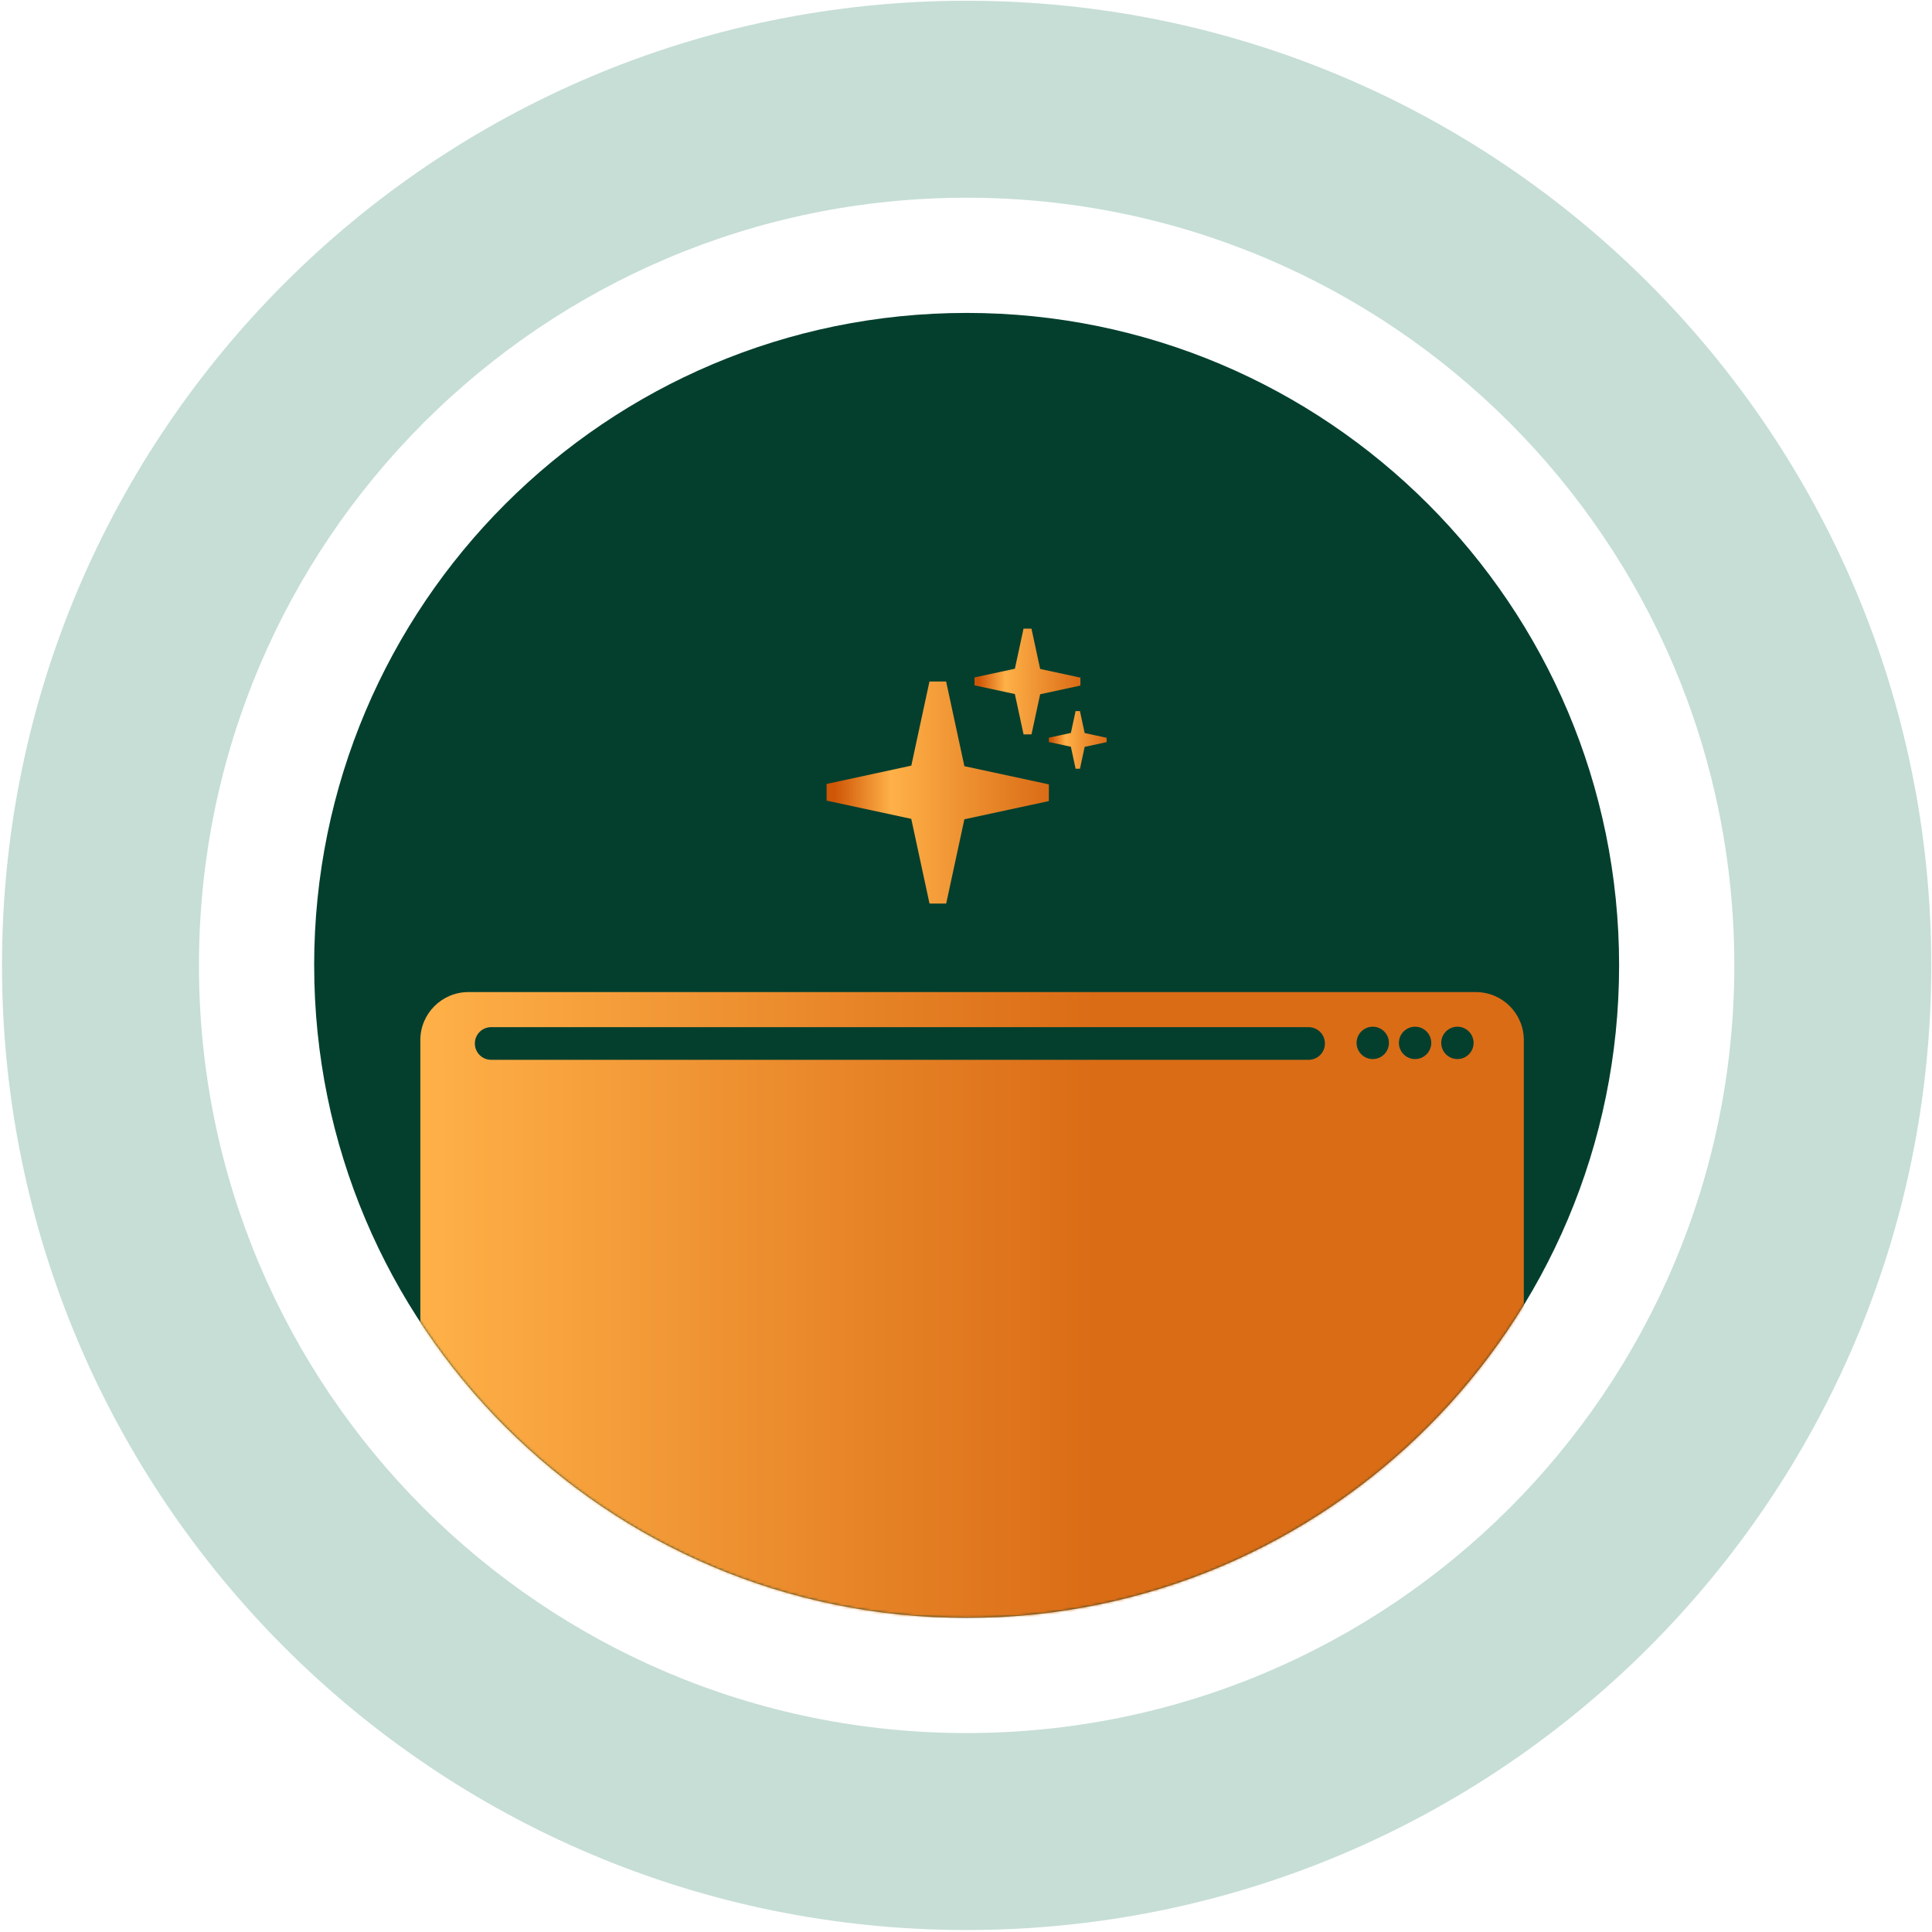 <svg xmlns="http://www.w3.org/2000/svg" width="782" height="782" viewBox="0 0 782 782" fill="none"><path d="M127.166 390.747C127.166 536.605 245.405 654.852 391.271 654.852C537.138 654.852 655.351 536.605 655.351 390.747C655.351 244.889 537.112 126.658 391.263 126.658C245.413 126.658 127.157 244.906 127.157 390.747H127.166Z" fill="#043F2E"></path><path opacity="0.24" d="M391.263 0.301C606.898 0.301 781.708 175.11 781.708 390.746C781.708 606.382 606.898 781.199 391.263 781.199C175.627 781.199 0.809 606.39 0.809 390.746C0.809 175.101 175.618 0.301 391.263 0.301ZM391.263 701.471C562.865 701.471 701.98 562.357 701.98 390.737C701.98 219.117 562.865 80.028 391.263 80.028C219.66 80.028 80.529 219.143 80.529 390.746C80.529 562.349 219.651 701.48 391.263 701.48V701.471Z" fill="url(#paint0_linear_84_1792)"></path><mask id="mask0_84_1792" style="mask-type:luminance" maskUnits="userSpaceOnUse" x="127" y="126" width="529" height="529"><path d="M127.172 390.747C127.172 536.606 245.411 654.853 391.277 654.853C537.144 654.853 655.357 536.606 655.357 390.747C655.357 244.889 537.118 126.659 391.269 126.659C245.419 126.659 127.172 244.906 127.172 390.747Z" fill="white"></path></mask><g mask="url(#mask0_84_1792)"><path d="M597.362 654.853H189.557C178.796 654.853 170.138 646.135 170.138 635.433V420.979C170.138 410.277 178.856 401.56 189.557 401.56H597.362C608.124 401.56 616.782 410.277 616.782 420.979V635.373C616.782 646.135 608.064 654.792 597.362 654.792V654.853ZM529.665 415.749H198.816C195.149 415.749 192.203 418.694 192.203 422.362C192.203 426.029 195.149 428.975 198.816 428.975H529.665C533.333 428.975 536.279 426.029 536.279 422.362C536.279 418.694 533.333 415.749 529.665 415.749ZM589.907 428.675C593.515 428.675 596.461 425.729 596.461 422.121C596.461 418.514 593.515 415.568 589.907 415.568C586.3 415.568 583.354 418.514 583.354 422.121C583.354 425.729 586.3 428.675 589.907 428.675ZM572.773 428.675C576.38 428.675 579.326 425.729 579.326 422.121C579.326 418.514 576.38 415.568 572.773 415.568C569.165 415.568 566.219 418.514 566.219 422.121C566.219 425.729 569.165 428.675 572.773 428.675ZM555.638 428.675C559.245 428.675 562.191 425.729 562.191 422.121C562.191 418.514 559.245 415.568 555.638 415.568C552.031 415.568 549.085 418.514 549.085 422.121C549.085 425.729 552.031 428.675 555.638 428.675Z" fill="url(#paint1_linear_84_1792)"></path></g><path d="M334.578 317.313V324.061L368.81 331.433V331.472H368.849L376.234 365.731H382.982L390.341 331.615L424.548 324.243V317.482L390.367 310.123L390.289 310.11H390.341L390.302 309.915L382.956 275.851H376.208L368.863 309.915H368.81L334.578 317.313Z" fill="url(#paint2_linear_84_1792)"></path><path d="M394.462 274.195V277.408L410.764 280.919V280.937H410.782L414.299 297.251H417.512L421.016 281.005L437.305 277.495V274.276L421.028 270.772L420.991 270.765H421.016L420.997 270.673L417.499 254.452H414.286L410.788 270.673H410.764V270.679L394.462 274.195Z" fill="url(#paint3_linear_84_1792)"></path><path d="M424.547 298.583V300.336L433.441 302.252V302.262H433.451L435.369 311.162H437.122L439.034 302.299L447.921 300.384V298.627L439.041 296.716L439.021 296.712H439.034L439.024 296.662L437.116 287.812H435.363L433.454 296.662H433.441V296.665L424.547 298.583Z" fill="url(#paint4_linear_84_1792)"></path><defs><linearGradient id="paint0_linear_84_1792" x1="391.264" y1="0.301" x2="391.264" y2="781.199" gradientUnits="userSpaceOnUse"><stop stop-color="#137757"></stop><stop offset="0.18" stop-color="#137757"></stop><stop offset="0.5" stop-color="#137757"></stop><stop offset="1" stop-color="#137757"></stop></linearGradient><linearGradient id="paint1_linear_84_1792" x1="170.138" y1="528.176" x2="616.842" y2="528.176" gradientUnits="userSpaceOnUse"><stop stop-color="#FFB148"></stop><stop offset="0.61" stop-color="#DA6C16"></stop></linearGradient><linearGradient id="paint2_linear_84_1792" x1="424.548" y1="320.791" x2="334.579" y2="320.791" gradientUnits="userSpaceOnUse"><stop stop-color="#DA6C16"></stop><stop offset="0.71" stop-color="#FFB148"></stop><stop offset="0.965" stop-color="#CF5607"></stop></linearGradient><linearGradient id="paint3_linear_84_1792" x1="437.305" y1="275.851" x2="394.463" y2="275.851" gradientUnits="userSpaceOnUse"><stop stop-color="#DA6C16"></stop><stop offset="0.71" stop-color="#FFB148"></stop><stop offset="0.965" stop-color="#CF5607"></stop></linearGradient><linearGradient id="paint4_linear_84_1792" x1="447.921" y1="299.487" x2="424.548" y2="299.487" gradientUnits="userSpaceOnUse"><stop stop-color="#DA6C16"></stop><stop offset="0.71" stop-color="#FFB148"></stop><stop offset="0.965" stop-color="#CF5607"></stop></linearGradient></defs></svg>